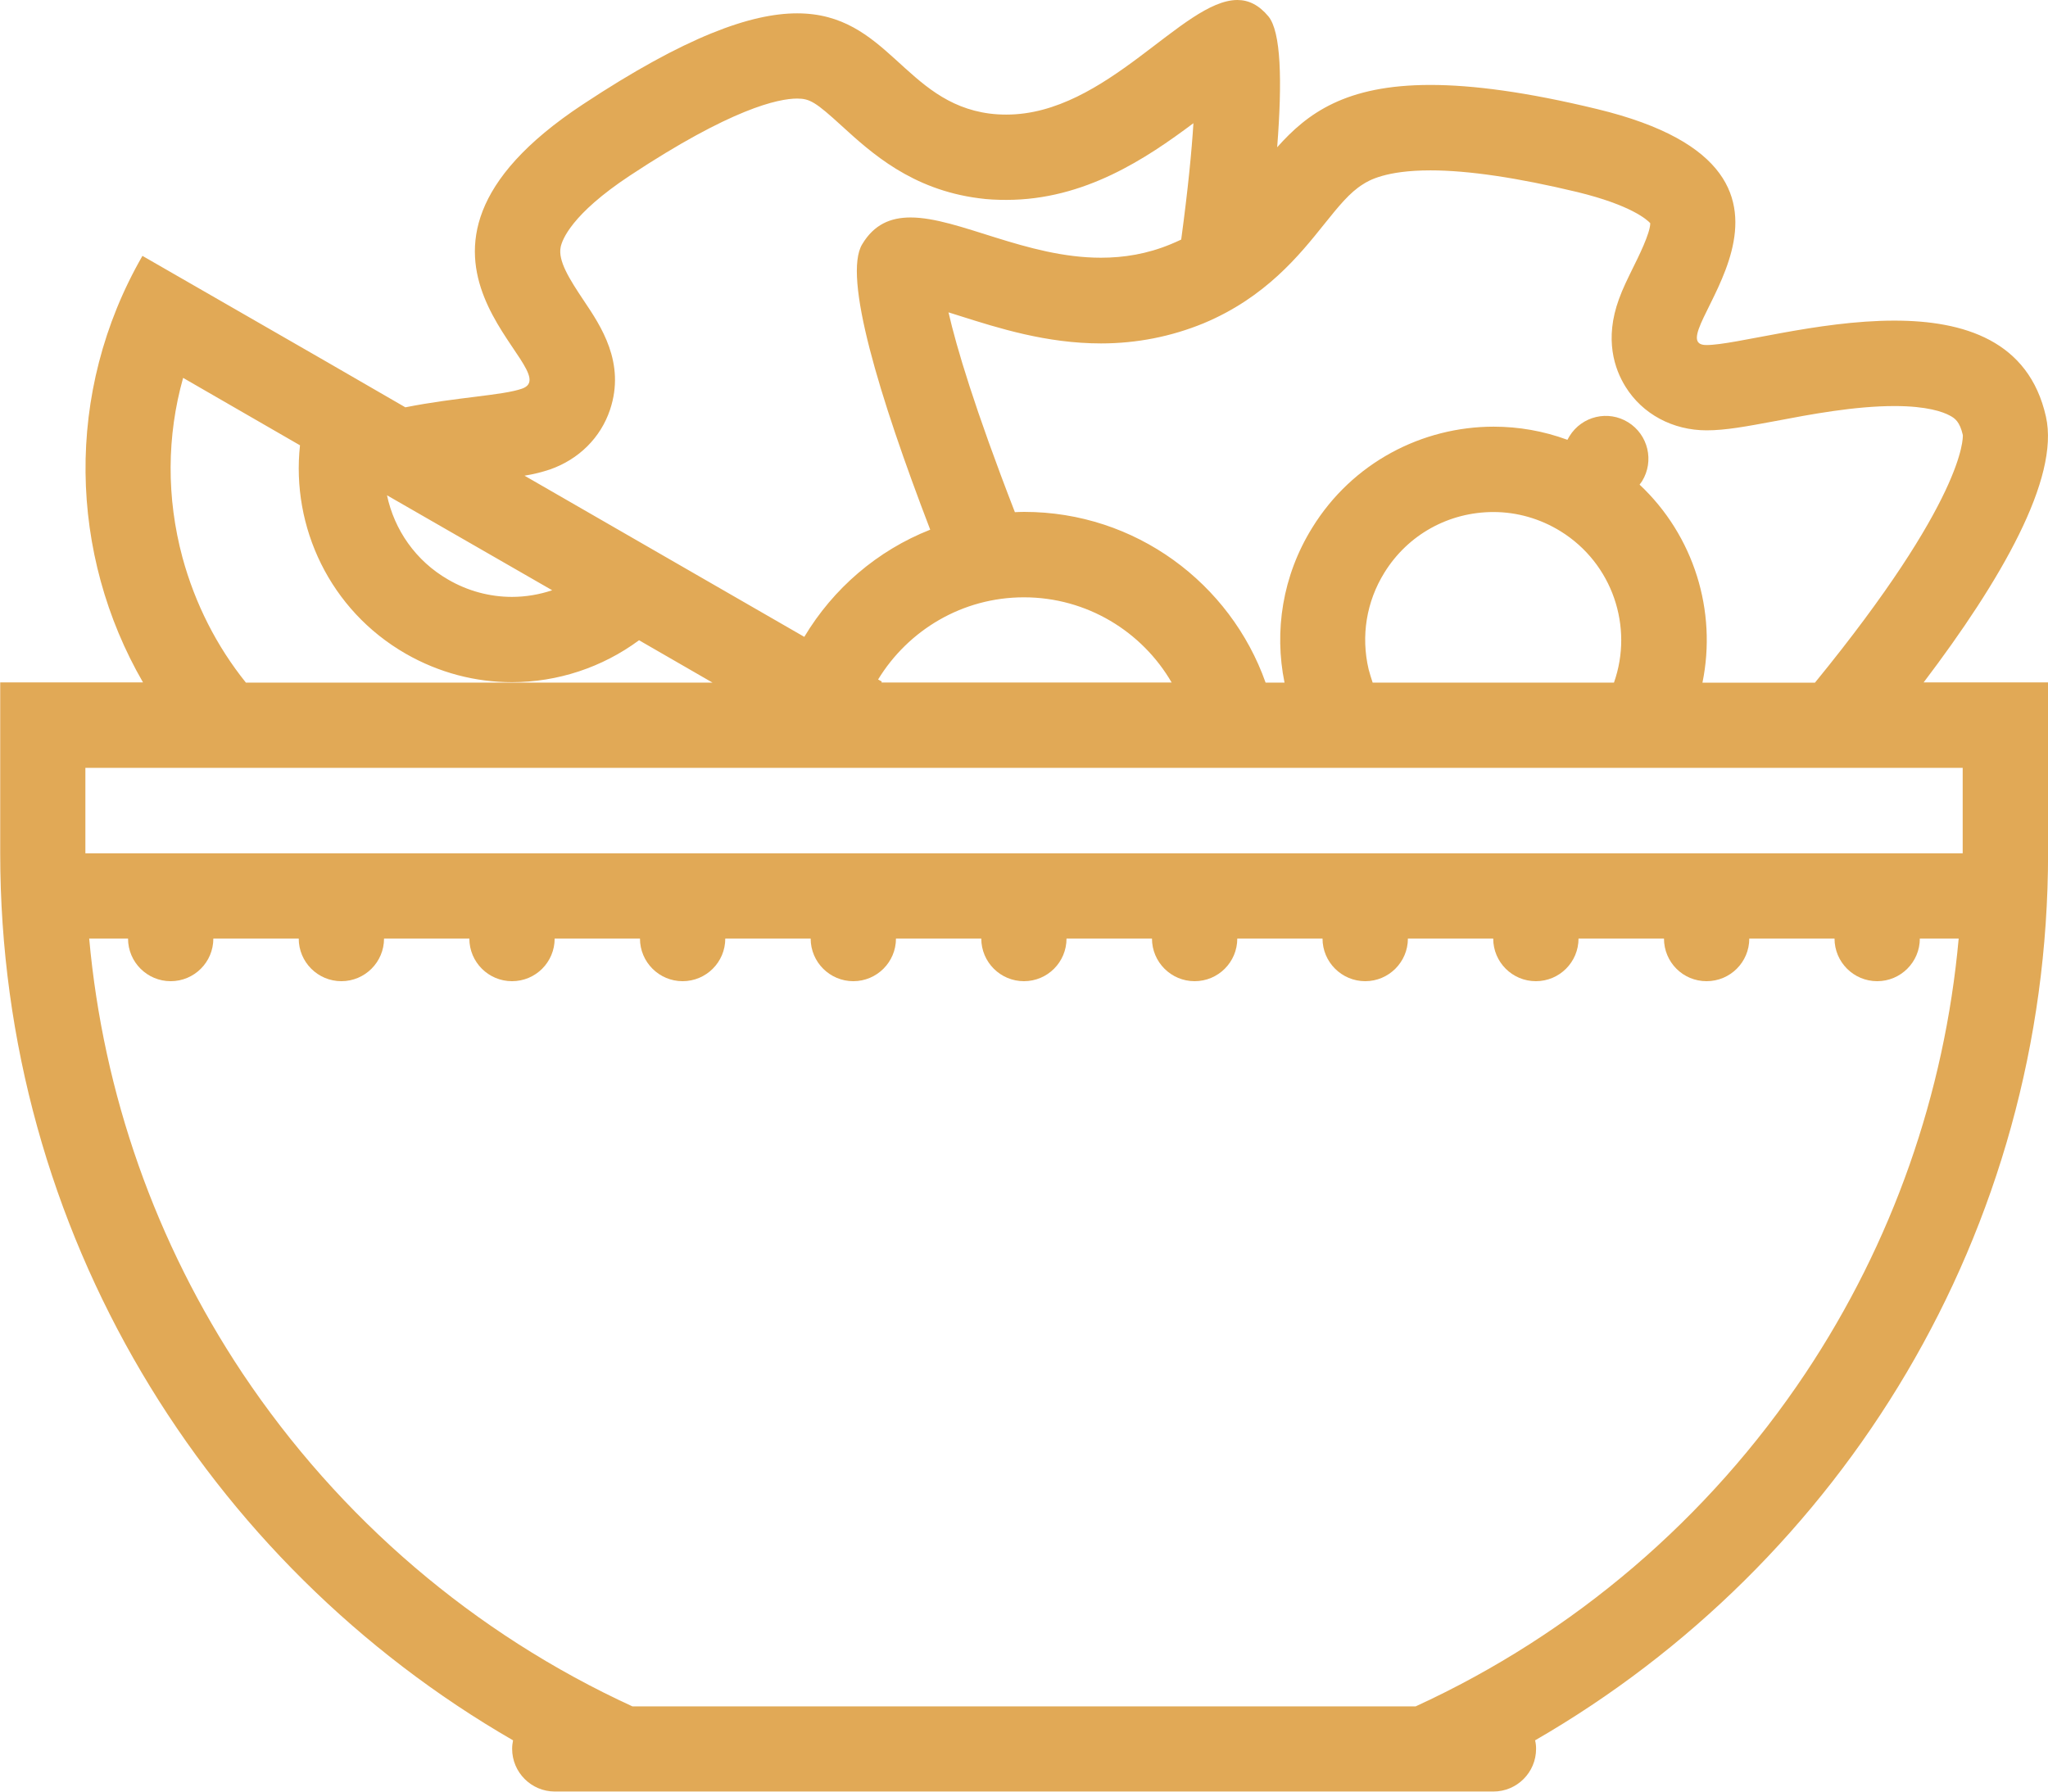 <?xml version="1.0" encoding="utf-8"?>
<!-- Generator: Adobe Illustrator 16.0.0, SVG Export Plug-In . SVG Version: 6.00 Build 0)  -->
<!DOCTYPE svg PUBLIC "-//W3C//DTD SVG 1.1//EN" "http://www.w3.org/Graphics/SVG/1.1/DTD/svg11.dtd">
<svg version="1.1" id="Layer_1" xmlns="http://www.w3.org/2000/svg" xmlns:xlink="http://www.w3.org/1999/xlink" x="0px" y="0px"
	 width="29px" height="25.375px" viewBox="66.005 63.021 29 25.375" enable-background="new 66.005 63.021 29 25.375"
	 xml:space="preserve">
<path fill="#E1A956" d="M93.242,72.689c1.096-1.445,1.93-2.891,1.734-3.766c-0.241-1.078-1.162-1.361-2.147-1.361
	c-1.088,0-2.252,0.346-2.661,0.346c-0.78,0,2.241-2.426-1.546-3.342c-0.998-0.242-1.765-0.342-2.363-0.342
	c-1.2,0-1.742,0.402-2.169,0.883c0.074-0.949,0.054-1.637-0.124-1.854c-0.135-0.162-0.281-0.232-0.439-0.232
	c-0.775,0-1.854,1.623-3.271,1.623c-0.078,0-0.156-0.004-0.235-0.014c-1.213-0.156-1.444-1.42-2.728-1.42
	c-0.65,0-1.575,0.324-3.037,1.291c-3.273,2.162-0.155,3.781-0.86,4.025c-0.271,0.096-0.933,0.121-1.651,0.264l-1.105-0.639l0,0
	l-2.618-1.506c-1.115,1.938-1.036,4.236,0.008,6.041h-2.022v2.418c0,5.373,2.922,10.061,7.262,12.566
	c-0.008,0.039-0.013,0.078-0.013,0.121c0,0.332,0.271,0.604,0.604,0.604h13.291c0.333,0,0.604-0.27,0.604-0.604
	c0-0.043-0.004-0.082-0.014-0.121c4.343-2.506,7.264-7.193,7.264-12.566v-2.418h-1.762V72.689z M84.757,66.195
	c0.201-0.25,0.36-0.449,0.551-0.566c0.076-0.049,0.316-0.195,0.952-0.195c0.535,0,1.235,0.104,2.08,0.307
	c0.763,0.186,0.989,0.393,1.033,0.441c0,0.143-0.173,0.488-0.249,0.641c-0.071,0.146-0.141,0.285-0.195,0.436
	c-0.207,0.568-0.063,0.988,0.094,1.24c0.24,0.387,0.669,0.617,1.148,0.617c0.269,0,0.563-0.055,0.971-0.131
	c0.503-0.096,1.128-0.213,1.689-0.213c0.467,0,0.69,0.084,0.784,0.135c0.074,0.039,0.141,0.088,0.184,0.275
	c0.002,0.043,0.03,0.906-2.094,3.508h-1.593c0.208-1.014-0.12-2.082-0.89-2.805c0.012-0.016,0.024-0.033,0.035-0.049
	c0.175-0.285,0.087-0.658-0.197-0.834c-0.283-0.176-0.655-0.088-0.831,0.197c-0.011,0.018-0.02,0.033-0.029,0.051
	c-0.339-0.125-0.692-0.186-1.044-0.186c-1.012,0-2.001,0.508-2.57,1.432c-0.423,0.682-0.54,1.465-0.392,2.193h-0.268
	c-0.498-1.406-1.841-2.418-3.418-2.418c-0.044,0-0.089,0.002-0.132,0.004c-0.57-1.471-0.827-2.336-0.94-2.83
	c0.055,0.018,0.108,0.033,0.156,0.049c0.549,0.174,1.23,0.391,2.004,0.391c0.508,0,0.996-0.098,1.452-0.285
	C83.924,67.234,84.405,66.635,84.757,66.195z M85.442,72.689c-0.021-0.063-0.04-0.125-0.057-0.188
	c-0.111-0.473-0.031-0.959,0.223-1.369c0.333-0.539,0.912-0.859,1.545-0.859l0,0l0,0c0.333,0,0.662,0.094,0.951,0.273
	c0.737,0.457,1.033,1.357,0.755,2.143H85.442L85.442,72.689z M78.439,72.645c0.425-0.697,1.191-1.164,2.065-1.164
	c0.892,0,1.674,0.486,2.092,1.207h-4.111c0.002-0.004,0.005-0.008,0.007-0.014L78.439,72.645z M73.793,69.67
	c0.409-0.143,0.718-0.451,0.85-0.846c0.223-0.666-0.134-1.191-0.367-1.539c-0.212-0.316-0.371-0.572-0.332-0.764
	c0.02-0.1,0.149-0.463,0.979-1.012c1.439-0.951,2.104-1.092,2.37-1.092c0.179,0,0.264,0.051,0.633,0.389
	c0.416,0.379,0.987,0.9,1.941,1.023c0.128,0.018,0.26,0.023,0.39,0.023c1.107,0,1.981-0.588,2.647-1.086
	c-0.024,0.387-0.075,0.922-0.173,1.648c-0.048,0.023-0.098,0.045-0.149,0.066c-0.335,0.139-0.665,0.191-0.988,0.191
	c-1.056,0-2.018-0.57-2.695-0.57c-0.283,0-0.517,0.098-0.685,0.379c-0.276,0.453,0.235,2.145,0.963,4.043
	c-0.749,0.295-1.374,0.834-1.783,1.518l-3.962-2.283C73.562,69.738,73.681,69.707,73.793,69.67z M73.824,71.381
	c-0.182,0.061-0.374,0.094-0.57,0.094c-0.314,0-0.626-0.084-0.901-0.244c-0.464-0.266-0.765-0.709-0.868-1.195L73.824,71.381z
	 M68.589,70.918c-0.228-0.848-0.223-1.721,0.009-2.545l1.655,0.955c-0.126,1.156,0.423,2.334,1.496,2.951
	c0.475,0.273,0.993,0.404,1.504,0.404c0.645,0,1.278-0.207,1.801-0.594l1.04,0.6h-6.607C69.073,72.174,68.768,71.574,68.589,70.918z
	 M67.214,73.896h26.583v1.211H67.214V73.896z M86.051,87.189H74.96c-2.241-1.029-4.145-2.658-5.521-4.717
	c-1.231-1.85-1.972-3.957-2.171-6.158h0.55c0,0.334,0.271,0.604,0.604,0.604c0.334,0,0.604-0.27,0.604-0.604h1.209
	c0,0.334,0.271,0.604,0.604,0.604s0.604-0.27,0.604-0.604h1.208c0,0.334,0.271,0.604,0.604,0.604c0.335,0,0.604-0.27,0.604-0.604
	h1.208c0,0.334,0.271,0.604,0.604,0.604c0.334,0,0.604-0.27,0.604-0.604h1.209c0,0.334,0.271,0.604,0.604,0.604
	s0.604-0.27,0.604-0.604h1.208c0,0.334,0.271,0.604,0.604,0.604c0.334,0,0.603-0.27,0.603-0.604h1.21
	c0,0.334,0.271,0.604,0.604,0.604c0.334,0,0.604-0.27,0.604-0.604h1.207c0,0.334,0.272,0.604,0.605,0.604
	c0.332,0,0.604-0.27,0.604-0.604h1.208c0,0.334,0.27,0.604,0.604,0.604s0.604-0.27,0.604-0.604h1.21
	c0,0.334,0.268,0.604,0.603,0.604s0.605-0.27,0.605-0.604h1.207c0,0.334,0.271,0.604,0.604,0.604c0.333,0,0.604-0.27,0.604-0.604
	h0.55c-0.199,2.201-0.939,4.309-2.17,6.158C90.196,84.531,88.292,86.16,86.051,87.189z"/>
</svg>
